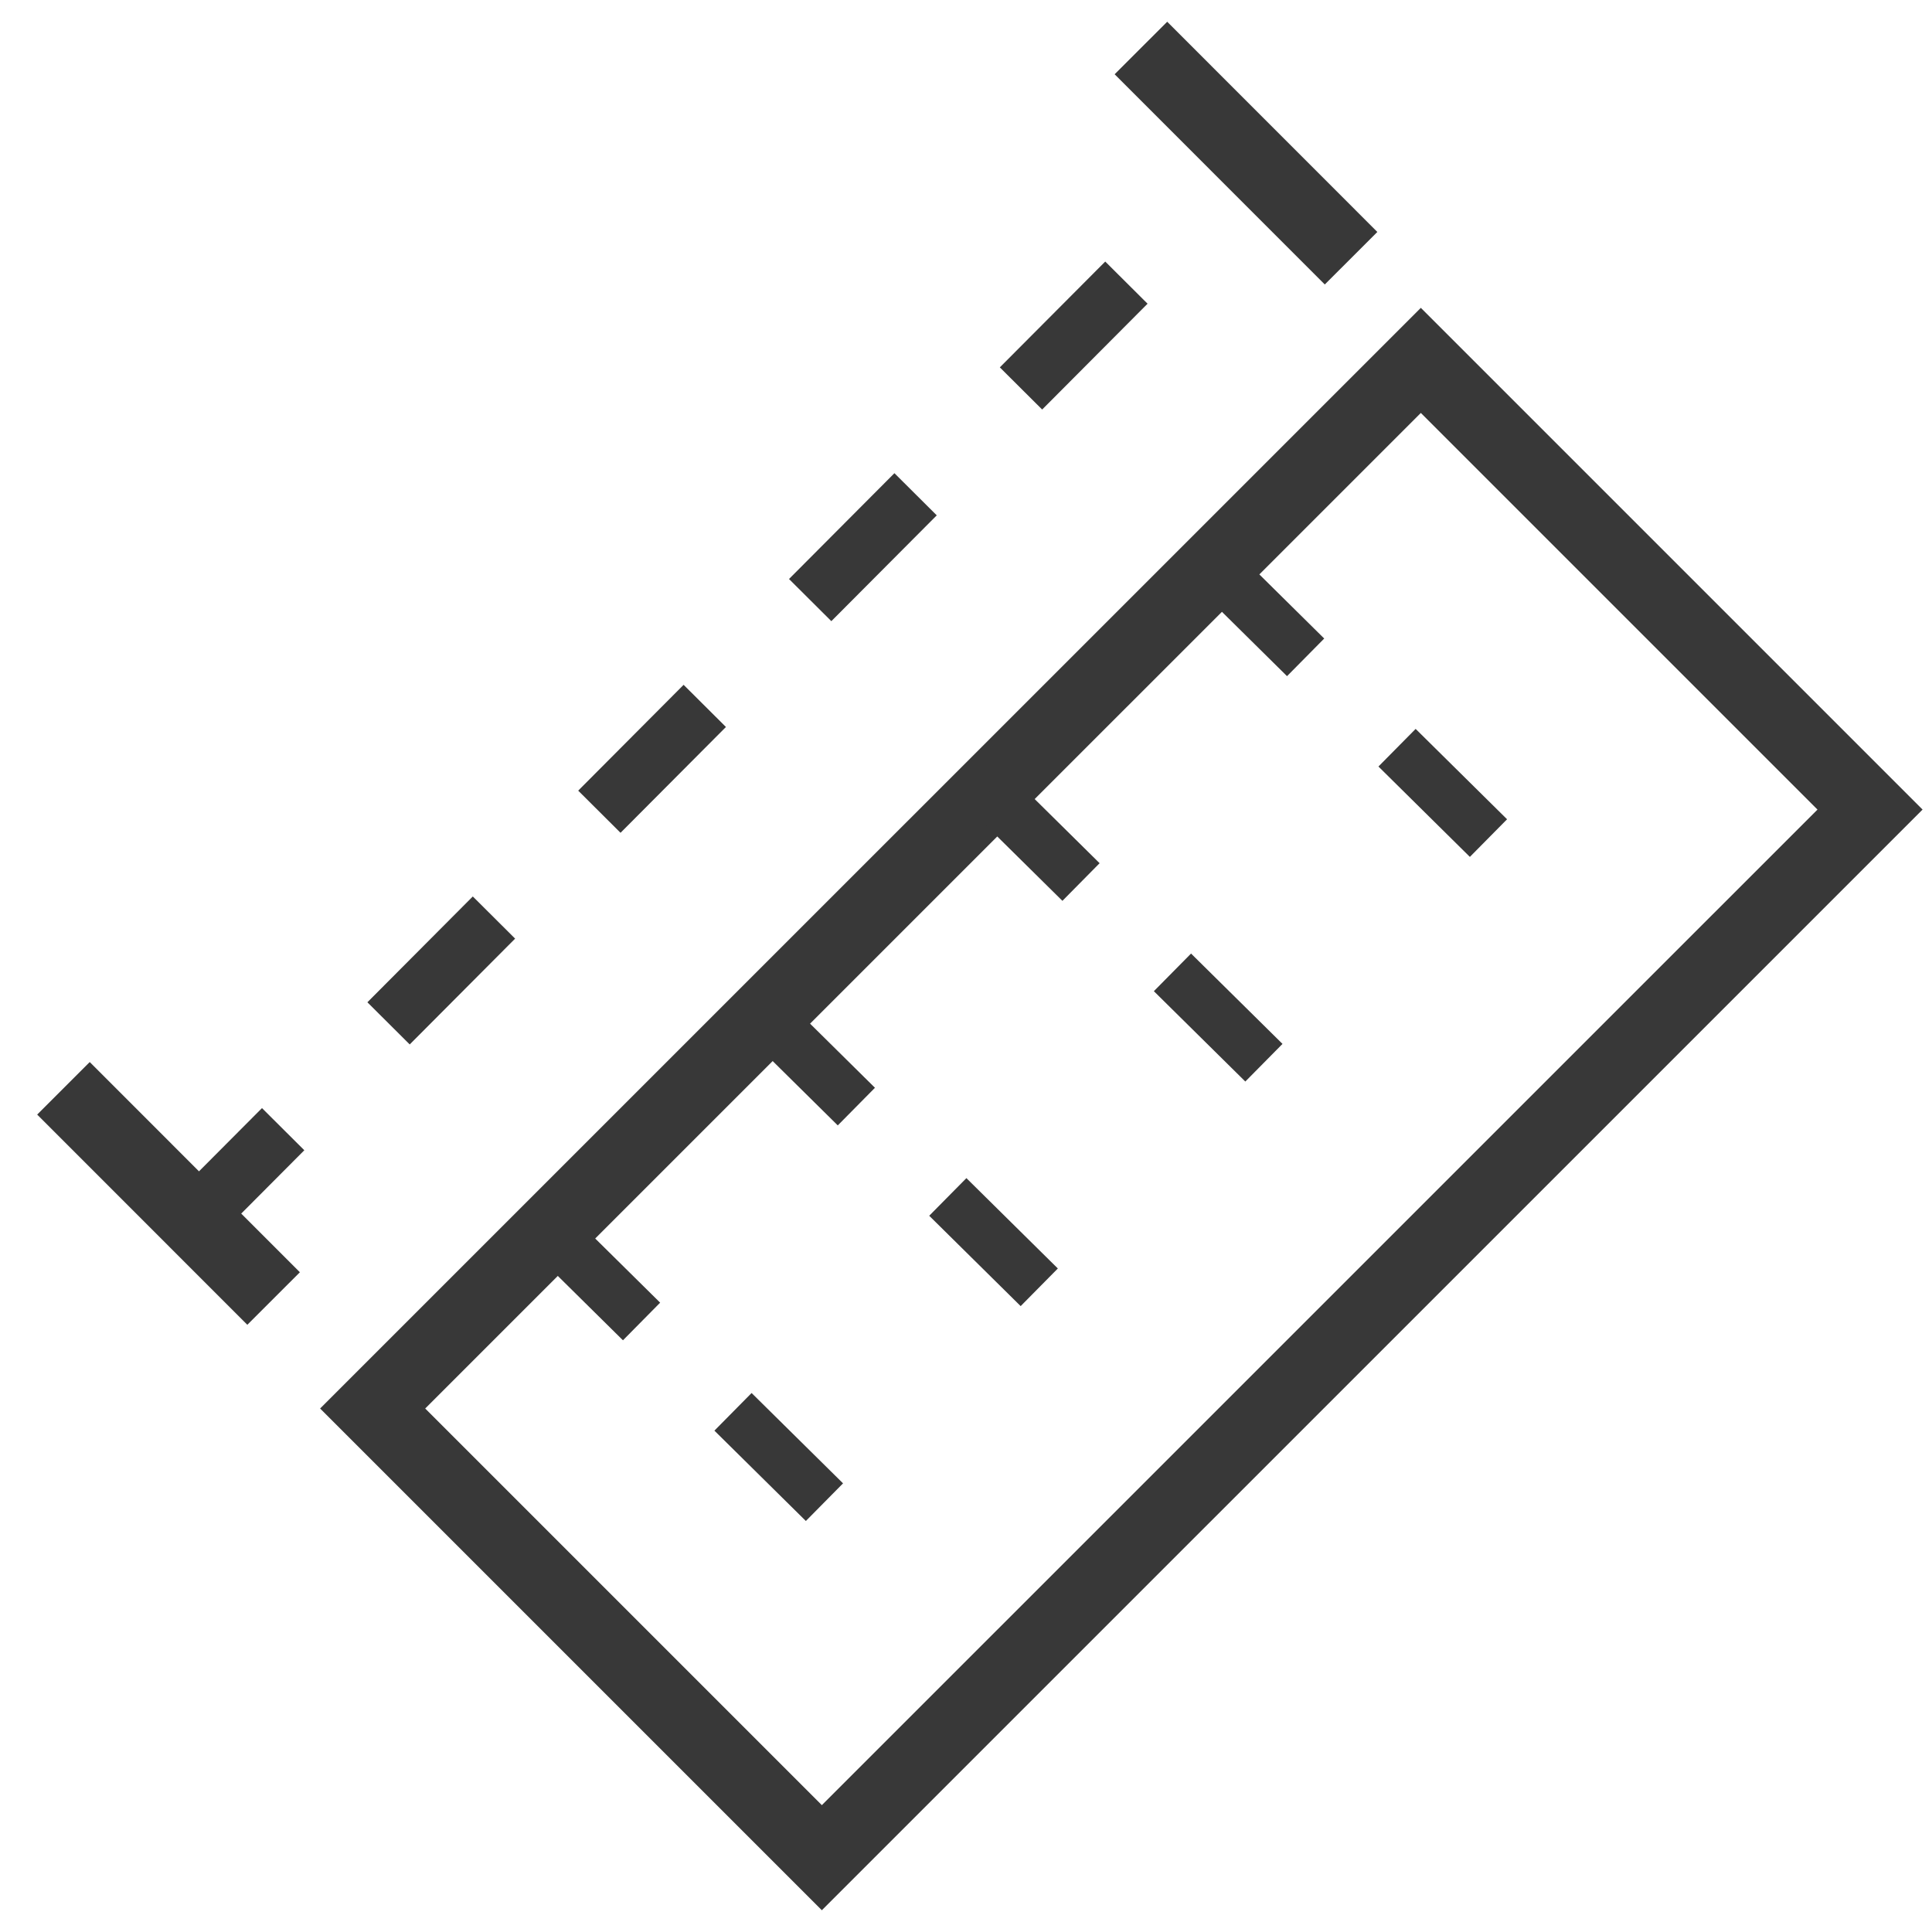 <svg width="26" height="26" fill="none" xmlns="http://www.w3.org/2000/svg"><path stroke="#383838" d="M11.06 25l-6.045-6.045L19.121 4.85l6.045 6.045z"/><path d="M10.294 13.676l3.789 3.744m-.766-6.766l3.813 3.767m-.79-6.791l3.812 3.768m-12.749 5.17l3.813 3.767" stroke="#383838" stroke-width=".712" stroke-dasharray="1.73 1.73"/><path d="M2.392 16.62L16.955 2" stroke="#383838" stroke-width=".804" stroke-dasharray="2.01 2.01"/><path stroke="#383838" d="M15.354.646l2.828 2.829M.854 14.646l2.828 2.829"/></svg>
